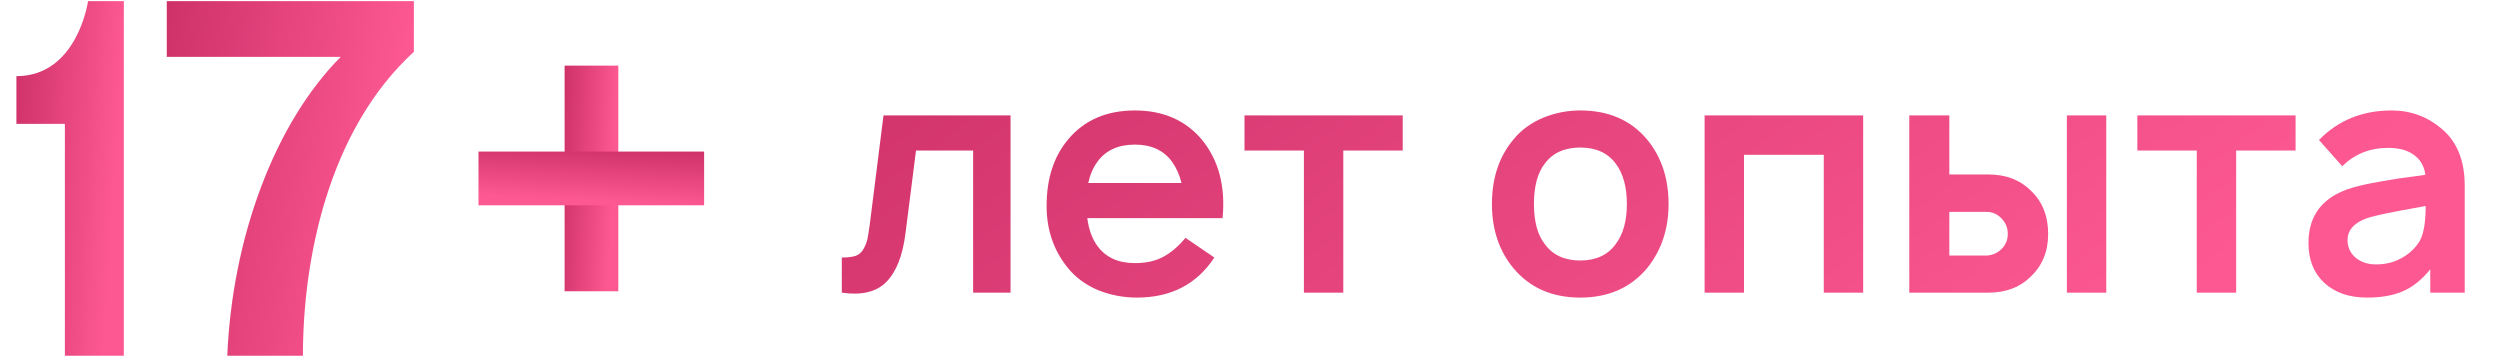 <?xml version="1.0" encoding="UTF-8"?> <svg xmlns="http://www.w3.org/2000/svg" width="119" height="17" viewBox="0 0 119 17" fill="none"><path d="M42.055 5.492H48.102V13.93H46.321V7.164H43.602L43.102 11.102C42.967 12.175 42.659 12.951 42.18 13.43C41.711 13.899 41.008 14.066 40.07 13.93V12.258C40.341 12.258 40.56 12.232 40.727 12.18C40.893 12.118 41.018 12.008 41.102 11.852C41.196 11.685 41.258 11.529 41.289 11.383C41.321 11.227 41.357 10.998 41.399 10.696L42.055 5.492ZM51.755 10.383C51.828 10.935 51.99 11.378 52.24 11.711C52.636 12.253 53.229 12.524 54.021 12.524C54.553 12.524 55 12.425 55.365 12.227C55.74 12.029 56.094 11.727 56.428 11.321L57.803 12.258C56.969 13.529 55.74 14.165 54.115 14.165C53.469 14.165 52.849 14.045 52.255 13.805C51.672 13.555 51.198 13.206 50.833 12.758C50.156 11.925 49.818 10.941 49.818 9.805C49.818 8.513 50.156 7.461 50.833 6.648C51.604 5.721 52.667 5.258 54.021 5.258C55.365 5.258 56.428 5.721 57.209 6.648C58.011 7.628 58.339 8.873 58.194 10.383H51.755ZM54.021 6.883C53.229 6.883 52.636 7.154 52.24 7.695C52.031 7.977 51.886 8.315 51.802 8.711H56.24C56.146 8.326 55.995 7.987 55.787 7.695C55.391 7.154 54.803 6.883 54.021 6.883ZM66.77 5.492V7.164H63.941V13.93H62.066V7.164H59.238V5.492H66.77ZM78.408 12.758C77.626 13.696 76.564 14.165 75.22 14.165C73.876 14.165 72.813 13.696 72.032 12.758C71.355 11.935 71.016 10.92 71.016 9.711C71.016 8.482 71.355 7.461 72.032 6.648C72.397 6.2 72.86 5.857 73.423 5.617C73.996 5.377 74.595 5.258 75.22 5.258C76.574 5.258 77.637 5.721 78.408 6.648C79.085 7.471 79.424 8.492 79.424 9.711C79.424 10.899 79.085 11.915 78.408 12.758ZM76.908 11.618C77.262 11.149 77.439 10.513 77.439 9.711C77.439 8.899 77.262 8.258 76.908 7.789C76.532 7.279 75.97 7.023 75.22 7.023C74.47 7.023 73.907 7.279 73.532 7.789C73.188 8.227 73.016 8.867 73.016 9.711C73.016 10.545 73.188 11.18 73.532 11.618C73.907 12.139 74.47 12.399 75.22 12.399C75.97 12.399 76.532 12.139 76.908 11.618ZM88.687 5.492V13.93H86.812V7.367H83.015V13.93H81.139V5.492H88.687ZM90.882 5.492H92.788V8.305H94.648C95.481 8.305 96.153 8.56 96.664 9.07C97.216 9.591 97.492 10.279 97.492 11.133C97.492 11.967 97.216 12.644 96.664 13.165C96.153 13.675 95.481 13.93 94.648 13.93H90.882V5.492ZM98.383 5.492H100.258V13.93H98.383V5.492ZM92.788 10.086V12.165H94.57C94.861 12.144 95.101 12.034 95.289 11.836C95.476 11.649 95.57 11.415 95.57 11.133C95.57 10.862 95.481 10.628 95.304 10.43C95.096 10.201 94.851 10.086 94.57 10.086H92.788ZM109.27 5.492V7.164H106.441V13.93H104.566V7.164H101.738V5.492H109.27ZM117.321 13.93H115.681V12.821C115.274 13.321 114.837 13.67 114.368 13.868C113.91 14.066 113.342 14.165 112.665 14.165C111.821 14.165 111.144 13.93 110.633 13.462C110.133 12.993 109.883 12.363 109.883 11.571C109.883 10.435 110.378 9.633 111.368 9.164C111.566 9.07 111.789 8.987 112.04 8.914C112.3 8.841 112.592 8.774 112.915 8.711C113.248 8.649 113.519 8.602 113.727 8.57C113.946 8.529 114.259 8.482 114.665 8.43C115.071 8.378 115.332 8.341 115.446 8.32C115.394 7.914 115.217 7.602 114.915 7.383C114.613 7.154 114.201 7.039 113.68 7.039C112.805 7.039 112.076 7.331 111.493 7.914L110.383 6.664C111.3 5.726 112.451 5.258 113.837 5.258C114.753 5.258 115.556 5.554 116.243 6.148C116.962 6.753 117.321 7.654 117.321 8.852V13.93ZM115.165 11.493C115.363 11.159 115.462 10.597 115.462 9.805C114.503 9.972 113.727 10.123 113.133 10.258C112.206 10.456 111.743 10.847 111.743 11.43C111.743 11.764 111.868 12.04 112.118 12.258C112.378 12.477 112.706 12.586 113.102 12.586C113.55 12.586 113.951 12.488 114.305 12.29C114.67 12.092 114.957 11.826 115.165 11.493Z" fill="url(#paint0_linear_2003_77)"></path><path d="M19.7 0.055V2.466C15.619 6.203 14.419 12.351 14.419 16.932H10.818C11.058 11.266 13.099 5.841 16.219 2.707H7.938V0.055H19.7Z" fill="url(#paint1_linear_2003_77)"></path><path d="M5.895 0.055V16.932H3.088V5.897H0.781V3.625C3.689 3.625 4.191 0.055 4.191 0.055H5.895Z" fill="url(#paint2_linear_2003_77)"></path><rect x="26.875" y="3.124" width="2.557" height="10.74" fill="url(#paint3_linear_2003_77)"></rect><rect x="33.516" y="7.215" width="2.557" height="10.74" transform="rotate(90 33.516 7.215)" fill="url(#paint4_linear_2003_77)"></rect><defs><linearGradient id="paint0_linear_2003_77" x1="120.401" y1="1.93" x2="86.549" y2="-44.261" gradientUnits="userSpaceOnUse"><stop stop-color="#FD5892"></stop><stop offset="1" stop-color="#C52960"></stop></linearGradient><linearGradient id="paint1_linear_2003_77" x1="19.945" y1="0.055" x2="5.815" y2="-1.986" gradientUnits="userSpaceOnUse"><stop stop-color="#FD5892"></stop><stop offset="1" stop-color="#C52960"></stop></linearGradient><linearGradient id="paint2_linear_2003_77" x1="6.002" y1="0.055" x2="-0.245" y2="-0.337" gradientUnits="userSpaceOnUse"><stop stop-color="#FD5892"></stop><stop offset="1" stop-color="#C52960"></stop></linearGradient><linearGradient id="paint3_linear_2003_77" x1="29.485" y1="3.124" x2="26.357" y2="2.969" gradientUnits="userSpaceOnUse"><stop stop-color="#FD5892"></stop><stop offset="1" stop-color="#C52960"></stop></linearGradient><linearGradient id="paint4_linear_2003_77" x1="36.126" y1="7.215" x2="32.998" y2="7.06" gradientUnits="userSpaceOnUse"><stop stop-color="#FD5892"></stop><stop offset="1" stop-color="#C52960"></stop></linearGradient></defs></svg> 